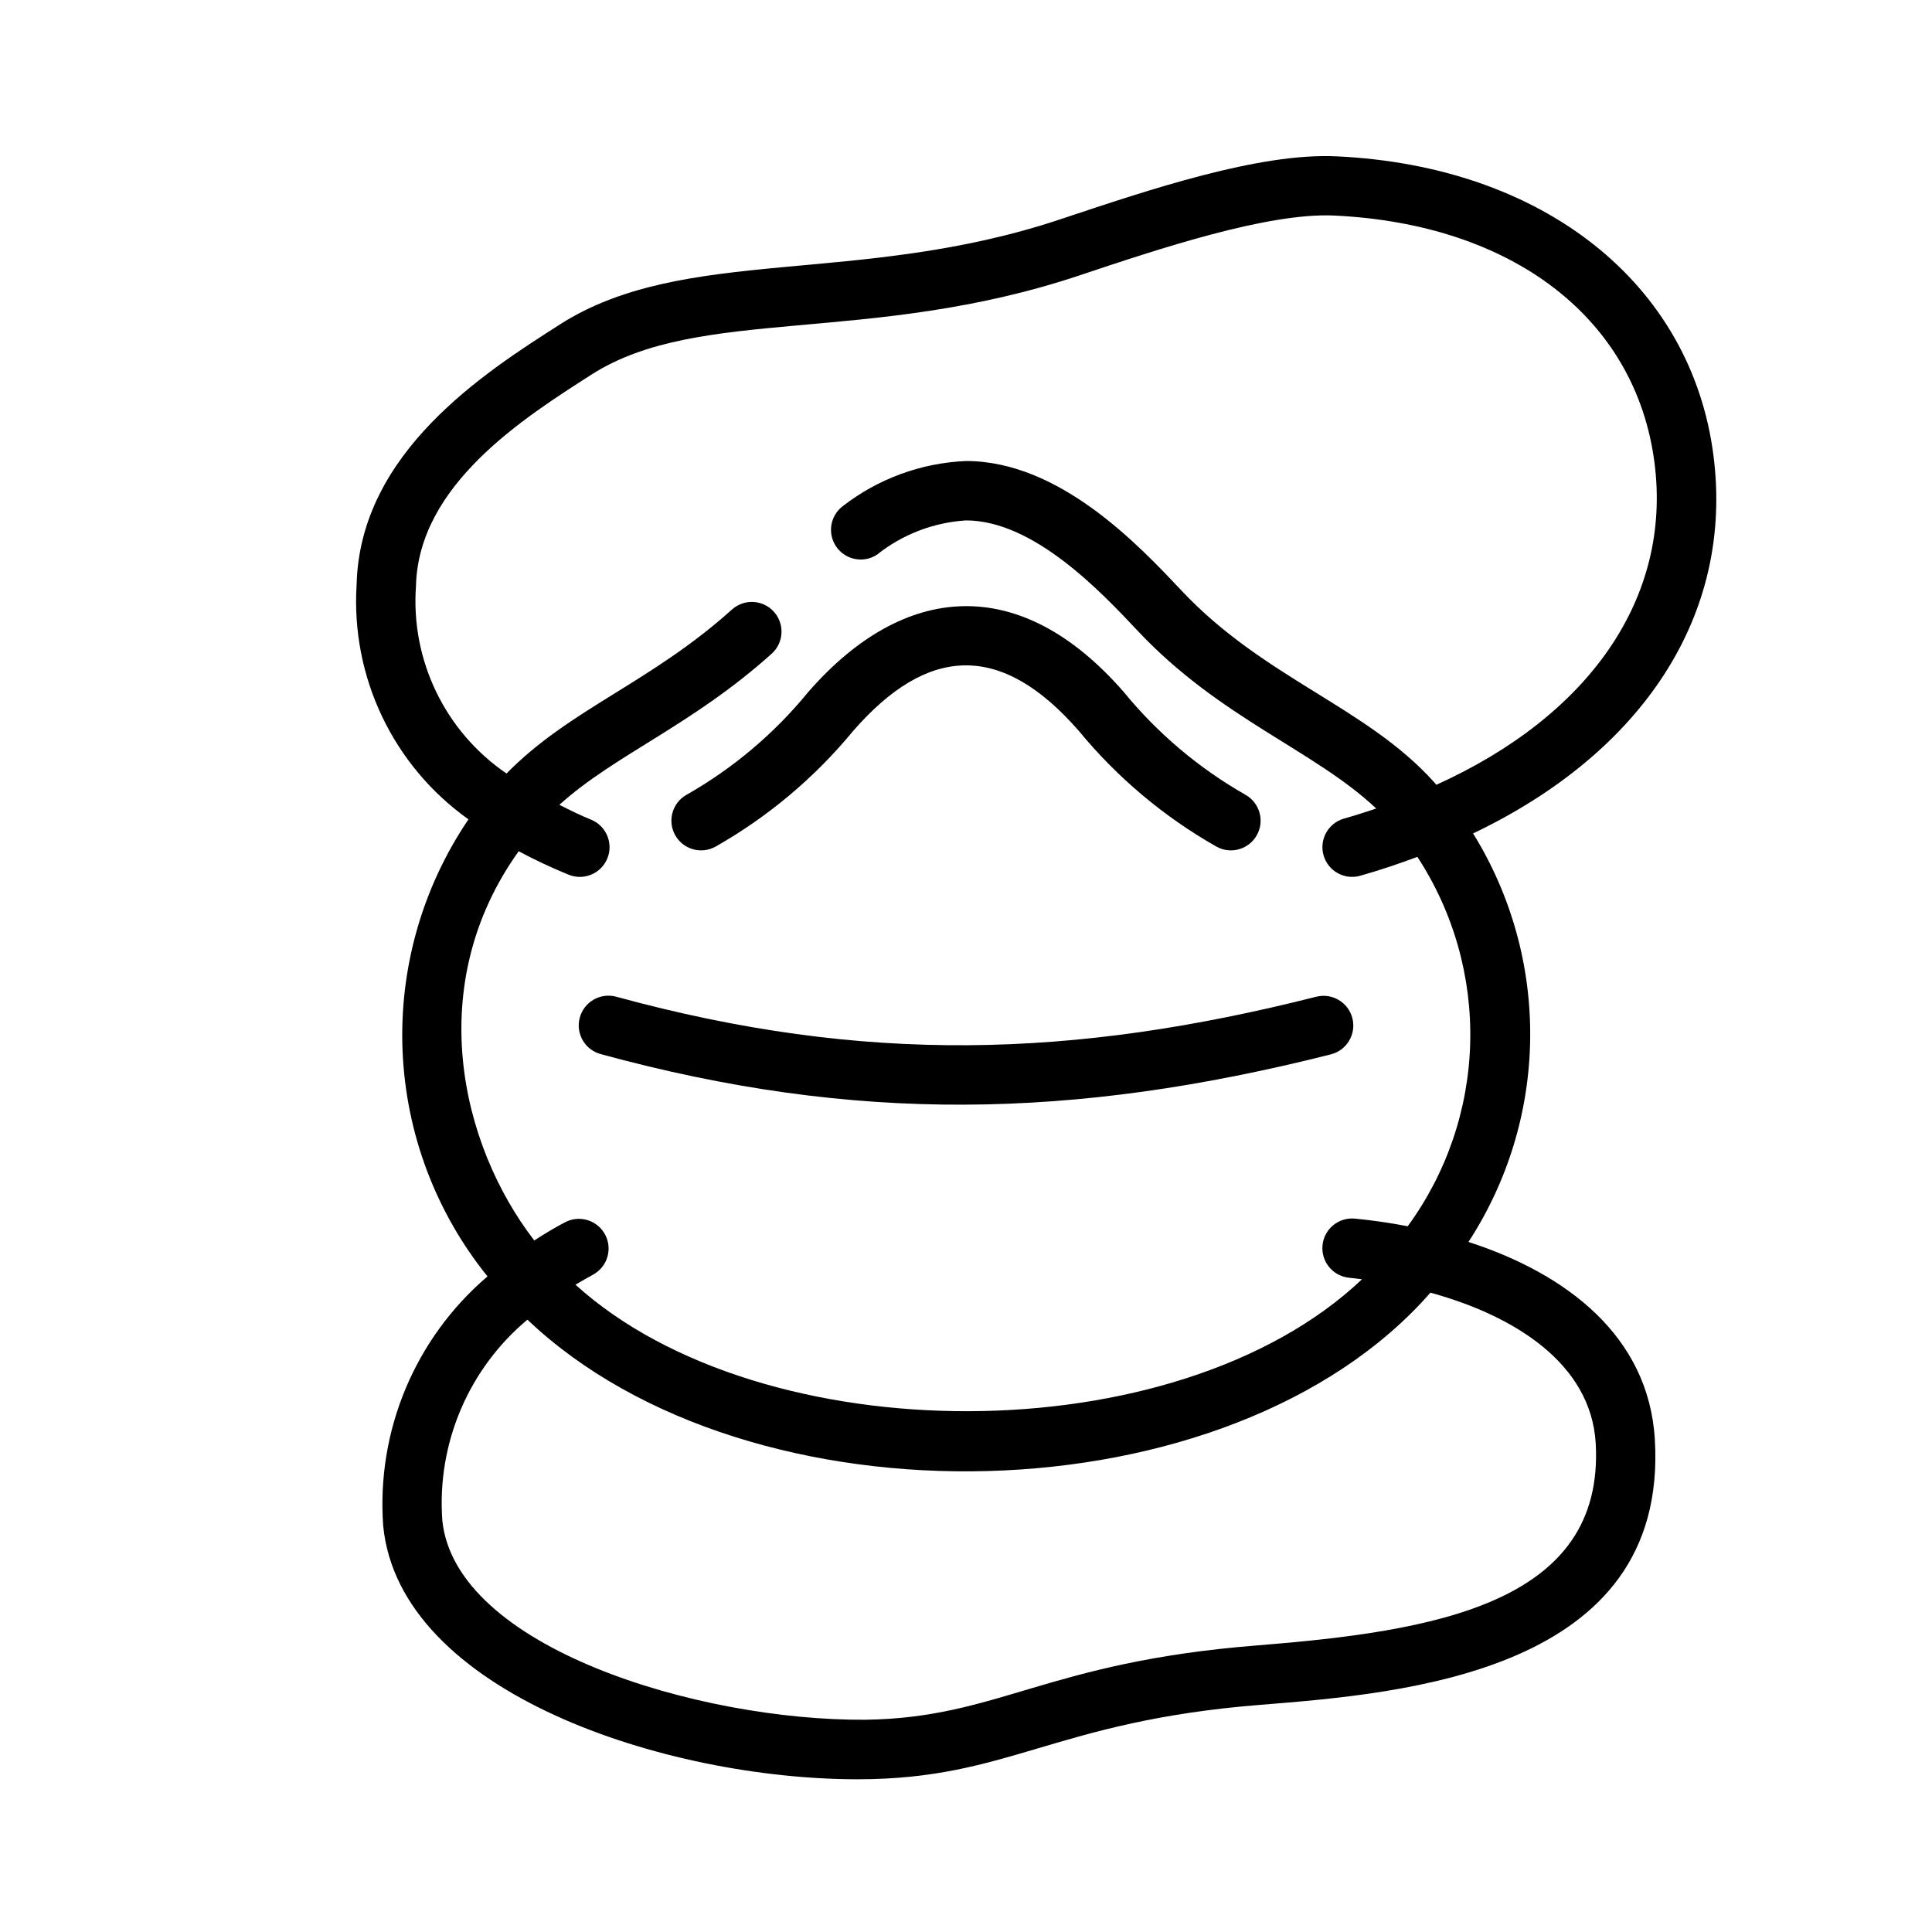 <?xml version="1.0" encoding="UTF-8"?>
<!-- Uploaded to: SVG Repo, www.svgrepo.com, Generator: SVG Repo Mixer Tools -->
<svg fill="#000000" width="800px" height="800px" version="1.1" viewBox="144 144 512 512" xmlns="http://www.w3.org/2000/svg">
 <g>
  <path d="m466.37 368.36c-13.922-7.898-26.277-18.285-36.453-30.645-20.703-23.766-40.148-22.594-59.828 0-10.18 12.355-22.535 22.742-36.457 30.645-3.777 2.106-8.547 0.77-10.68-2.992-2.133-3.766-0.828-8.543 2.918-10.703 12.375-7.023 23.34-16.277 32.34-27.293 25.41-29.125 56.152-31.488 83.586 0 9.004 11.012 19.969 20.262 32.336 27.293 3.75 2.16 5.051 6.938 2.918 10.703-2.133 3.762-6.902 5.098-10.68 2.992z"/>
  <path d="m303.17 423.34c-4.195-1.145-6.668-5.477-5.519-9.672 1.145-4.195 5.473-6.668 9.668-5.523 65.809 17.973 121.04 16.297 185.51 0 4.219-1.066 8.504 1.488 9.57 5.703 1.066 4.219-1.488 8.504-5.703 9.57-68.457 17.277-126.23 18.301-193.53-0.078z"/>
  <path d="m533.16 473.13c10.465-16.066 16.137-34.781 16.355-53.953 0.215-19.172-5.035-38.012-15.133-54.309 45.152-21.555 69.117-58.102 63.699-100.19-5.871-45.586-45.09-76.695-99.895-79.246-20.523-0.977-49.594 8.816-73.109 16.656-53.602 17.91-99.652 6.809-132.68 27.883-19.836 12.668-53.051 33.852-53.891 68.984v-0.004c-1.539 24.461 9.672 47.984 29.645 62.188-12.25 18.066-18.375 39.586-17.465 61.395 0.91 21.805 8.801 42.746 22.512 59.727-19.219 16.383-29.484 40.938-27.645 66.125 4.32 44.227 74.98 67.141 125.69 67.141 40.312 0 51.898-15.375 106.94-19.742 37.785-3.016 108.04-8.613 104.37-70.289-1.621-27.395-23.418-43.961-49.391-52.367zm-251.7-103.54c4.297 2.297 8.707 4.371 13.219 6.211 4.023 1.648 8.625-0.281 10.273-4.309 1.645-4.023-0.281-8.625-4.309-10.27-3.008-1.227-5.699-2.566-8.398-3.938 14.633-13.258 35.039-20.98 56.254-40.039 3.234-2.906 3.5-7.883 0.594-11.117s-7.883-3.5-11.117-0.594c-21.641 19.453-43.004 26.363-59.742 43.453-16.281-11.105-25.422-30.035-23.996-49.688 0.645-26.766 28.34-44.414 46.625-56.098 28.535-18.207 73.578-7.629 129.2-26.215 21.066-7.047 49.828-16.633 67.375-15.871 47.523 2.203 80.098 27.324 85.02 65.527 4.602 35.742-17.148 66.938-57.809 85.336-0.234-0.27-0.441-0.551-0.684-0.789-17.926-19.91-44.973-27.387-66.914-50.742-11.297-11.988-32.258-34.273-57.055-34.273-11.879 0.504-23.301 4.695-32.688 11.988-3.356 2.57-4.078 7.332-1.645 10.785 2.438 3.453 7.168 4.367 10.715 2.07 6.75-5.387 14.996-8.562 23.617-9.102 17.996 0 35.922 19.066 45.555 29.309 21.75 23.152 46.742 31.566 63.164 47.043-2.785 0.93-5.598 1.836-8.516 2.66-4.188 1.18-6.629 5.527-5.449 9.715 1.18 4.188 5.527 6.625 9.715 5.445 5.273-1.488 10.281-3.195 15.16-5.008v0.004c9.57 14.645 14.449 31.855 13.992 49.344-0.457 17.488-6.234 34.422-16.559 48.543-4.652-0.898-9.328-1.574-13.957-2.023-4.324-0.434-8.184 2.719-8.617 7.047-0.438 4.324 2.719 8.184 7.043 8.621 1.133 0.109 2.273 0.27 3.418 0.41-49.184 46.578-159.08 46.168-208.44 1.434 1.574-0.922 3.102-1.828 4.723-2.691l-0.004-0.004c3.734-2.066 5.141-6.731 3.172-10.516s-6.594-5.316-10.43-3.449c-2.922 1.52-5.684 3.188-8.375 4.938-19.594-25.398-29.48-67.742-4.133-103.15zm195.47 210.48c-55.82 4.449-68.328 19.191-103.61 19.68-44.367 0.285-108.81-19.207-112.11-52.914-1.441-20.301 6.949-40.059 22.562-53.113 58.977 56.066 186.39 53.309 239.31-7.156 22.355 6.141 42.508 18.797 43.793 39.855 2.492 42.691-43.062 49.91-89.945 53.648z"/>
 </g>
</svg>